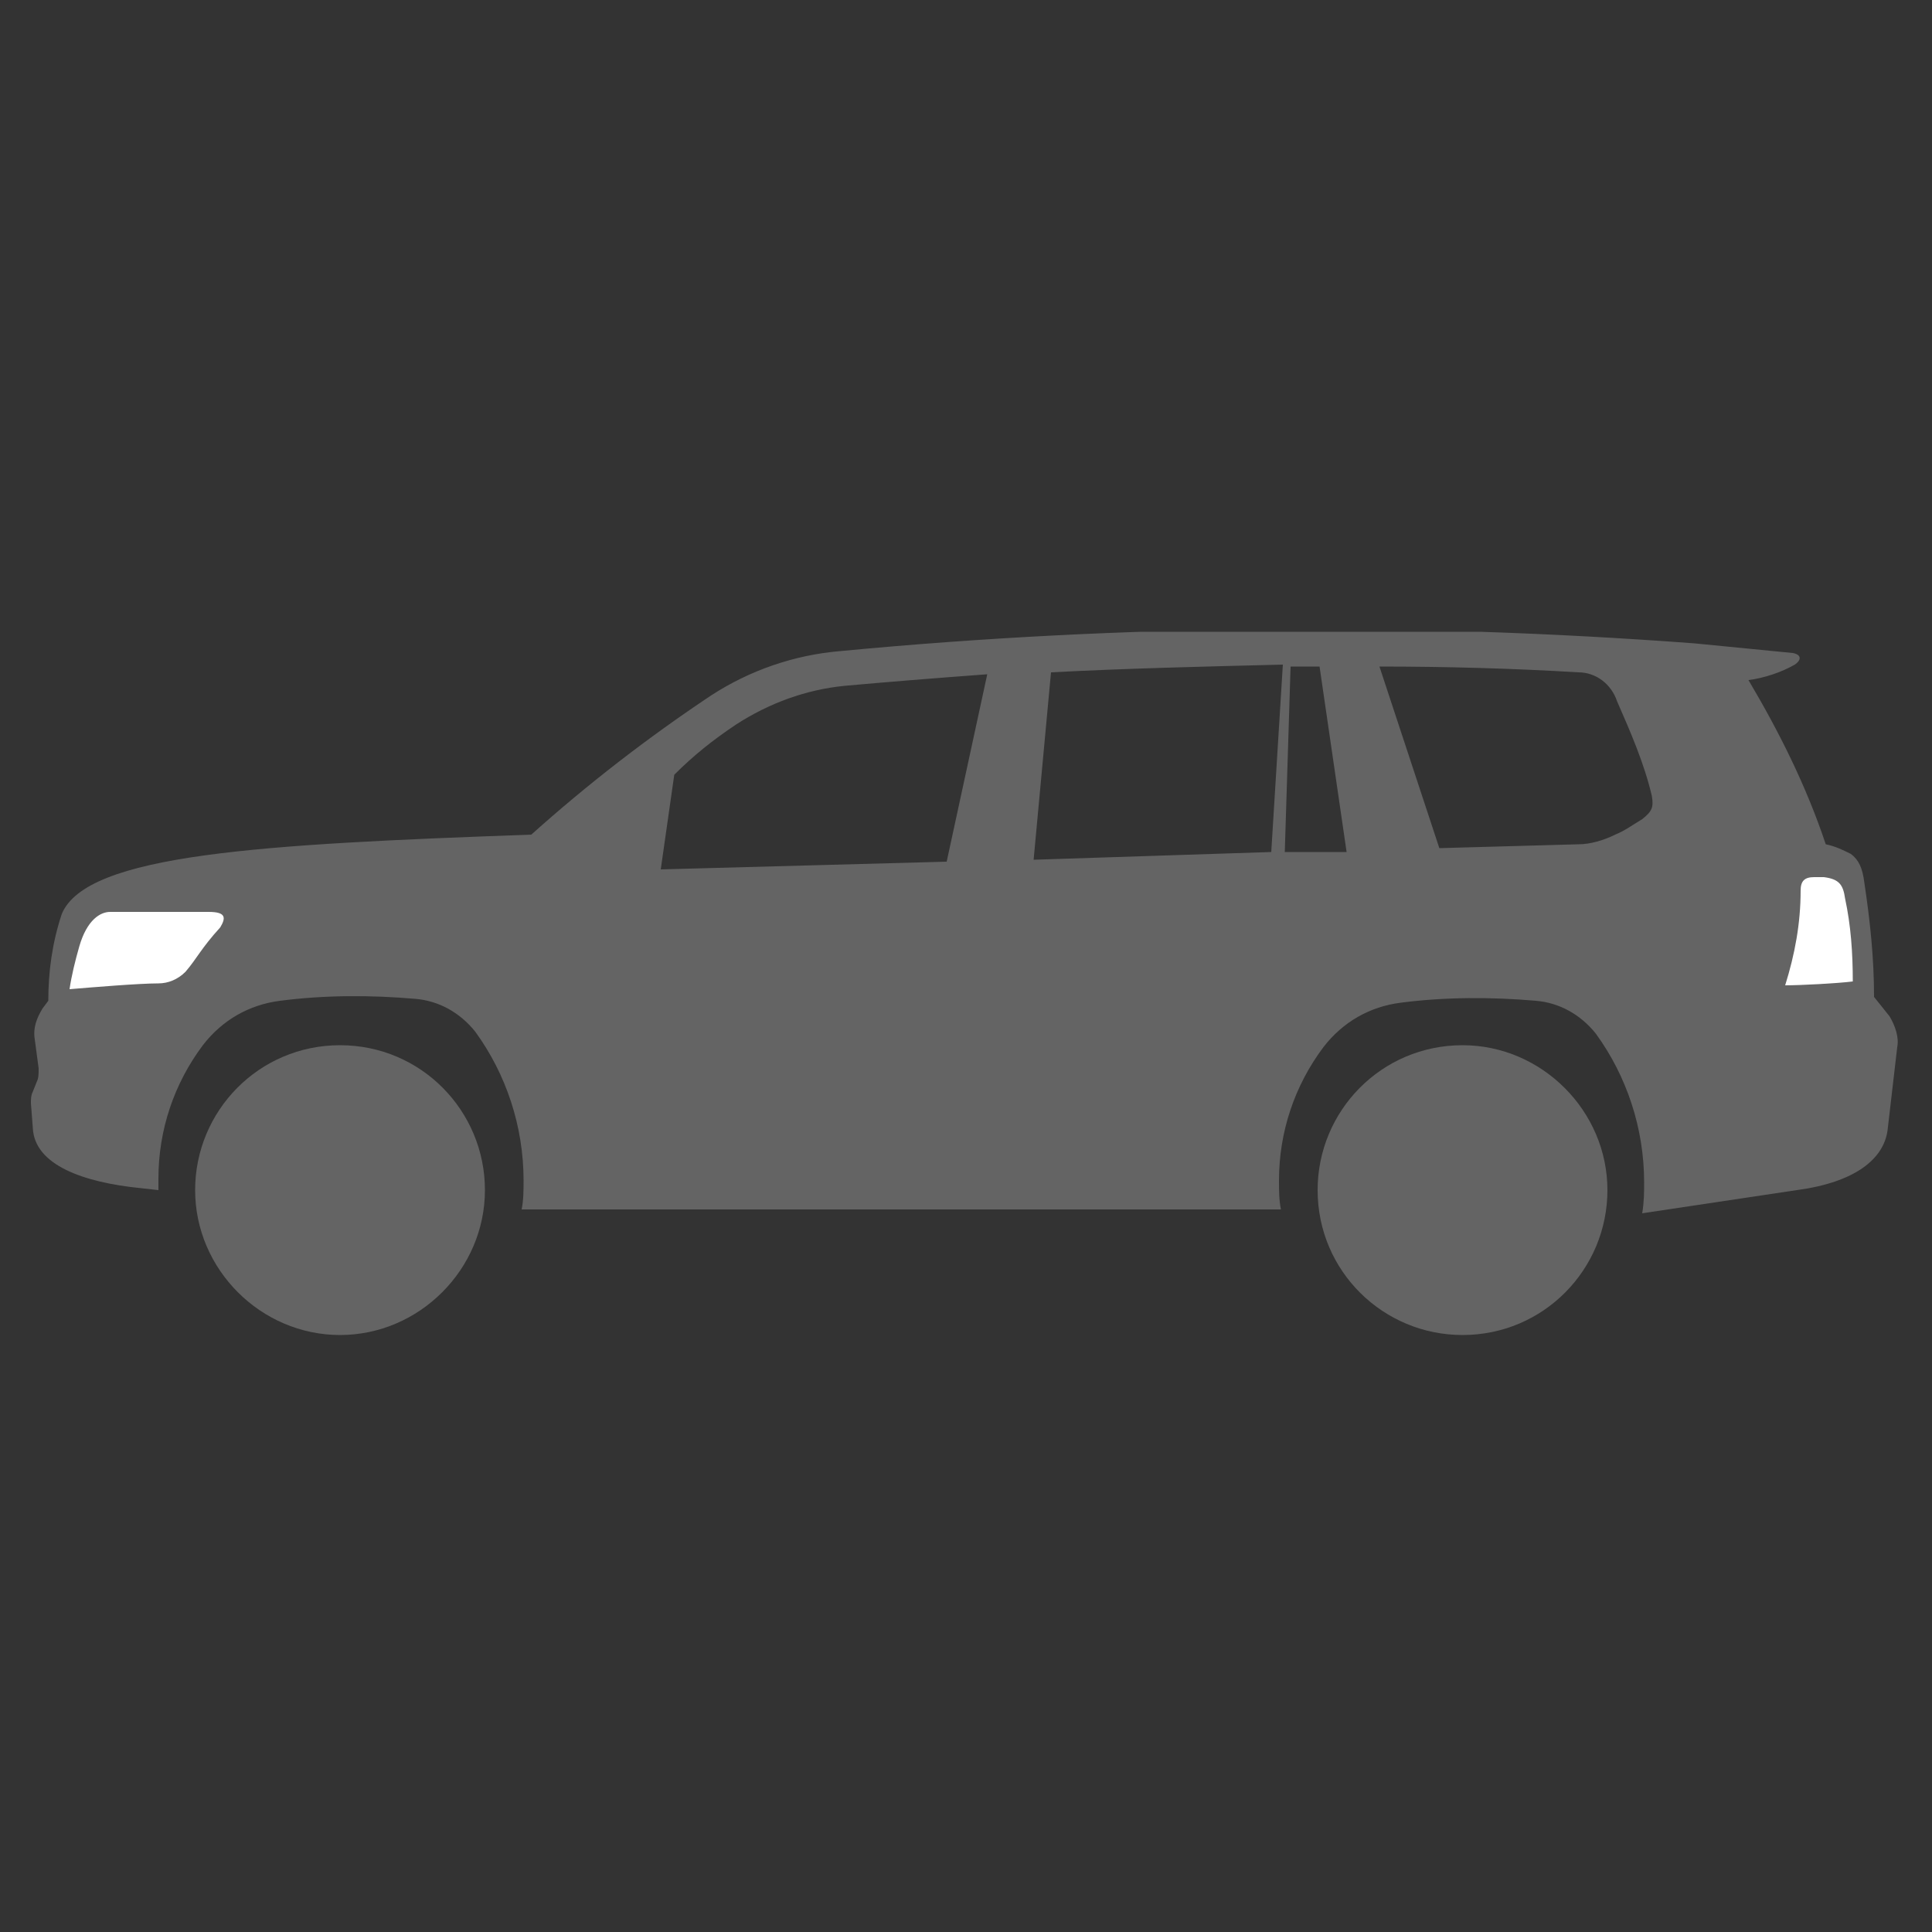 <?xml version="1.0" encoding="utf-8"?>
<!-- Generator: Adobe Illustrator 27.2.0, SVG Export Plug-In . SVG Version: 6.00 Build 0)  -->
<svg version="1.1" id="Layer_1" xmlns="http://www.w3.org/2000/svg" xmlns:xlink="http://www.w3.org/1999/xlink" x="0px" y="0px"
	 viewBox="0 0 100 100" style="enable-background:new 0 0 100 100;" xml:space="preserve">
<rect x="0" y="0" width="100" height="100" fill="#333333" stroke="none"/>
<style type="text/css">
	.st0{clip-path:url(#SVGID_00000000907426039328840930000017145005703110900876_);}
	.st1{fill:#646464;}
	.st2{fill:#FFFFFF;}
</style>
<g>
	<defs>
		<rect id="SVGID_1_" x="1.6" y="32.7" width="96.7" height="36.5"/>
	</defs>
	<clipPath id="SVGID_00000096769851388812250140000012712707044152117401_">
		<use xlink:href="#SVGID_1_"  style="overflow:visible;"/>
	</clipPath>
	<g id="Group_456" style="clip-path:url(#SVGID_00000096769851388812250140000012712707044152117401_);">
		<path id="Path_2541" class="st1" d="M97.8,52.6l-0.8-1c0-2-0.2-3.9-0.5-5.9c-0.1-0.8-0.3-1.2-0.7-1.5c-0.4-0.2-0.8-0.4-1.3-0.5
			c-1-3-2.4-5.8-4-8.5c0.8-0.1,1.7-0.4,2.4-0.8c0.3-0.2,0.4-0.5-0.1-0.6l-5.1-0.5c-14.7-1.1-29.5-1-44.2,0.4c-2.4,0.2-4.7,1-6.7,2.3
			c-3.3,2.2-6.4,4.6-9.3,7.2c-14,0.5-23,1-24.3,4.1c-0.5,1.5-0.7,3-0.7,4.5l-0.3,0.4c-0.3,0.5-0.5,1-0.4,1.6l0.2,1.5
			c0,0.3,0,0.5-0.1,0.7l-0.2,0.5c-0.1,0.2-0.1,0.4-0.1,0.6l0.1,1.3c0.1,1.9,2.6,2.8,5.6,3.1l0.9,0.1c0-0.2,0-0.4,0-0.6
			c0-2.5,0.8-4.9,2.3-6.9c1-1.3,2.4-2.1,4-2.3c2.3-0.3,4.7-0.3,7-0.1c1.2,0.1,2.3,0.7,3.1,1.7c1.6,2.2,2.5,4.9,2.5,7.7
			c0,0.5,0,1-0.1,1.5h39.3c-0.1-0.5-0.1-1-0.1-1.5c0-2.5,0.8-4.9,2.3-6.9c1-1.3,2.4-2.1,4-2.3c2.3-0.3,4.7-0.3,7-0.1
			c1.2,0.1,2.3,0.7,3.1,1.7c1.6,2.2,2.5,4.9,2.5,7.7c0,0.5,0,1-0.1,1.6l8-1.2c3-0.4,4.5-1.6,4.7-3.1l0.5-4.3
			C98.3,53.7,98.1,53.1,97.8,52.6 M49,44.6l-14.8,0.4l0.7-4.9c1-1,2-1.8,3.2-2.6c1.7-1.1,3.6-1.8,5.6-2c2.2-0.2,4.7-0.4,7.4-0.6
			L49,44.6z M65.8,44.1l-12.3,0.4l0.9-9.7c3.8-0.2,7.9-0.3,12-0.4L65.8,44.1z M66.5,44.1l0.3-9.6h1.5l1.4,9.6L66.5,44.1z M85,42.4
			c-0.5,0.3-0.9,0.6-1.4,0.8c-0.6,0.3-1.3,0.5-1.9,0.5l-7.2,0.2l-3.1-9.4c3.5,0,7,0.1,10.3,0.3c0.9,0,1.7,0.6,2,1.5
			c0.7,1.6,1.4,3.2,1.8,4.9C85.6,41.8,85.5,42,85,42.4"/>
		<path id="Path_2542" class="st2" d="M10.8,47.2H5.7c-0.5,0-1.2,0.4-1.6,1.8c-0.2,0.7-0.4,1.5-0.5,2.2c1.2-0.1,3.6-0.3,4.6-0.3
			c0.5,0,1-0.2,1.4-0.6c0.6-0.7,0.8-1.2,1.8-2.3C11.7,47.5,11.7,47.2,10.8,47.2"/>
		<path id="Path_2543" class="st1" d="M17.6,54.1c-4.2,0-7.5,3.4-7.5,7.5s3.4,7.5,7.5,7.5s7.5-3.4,7.5-7.5S21.8,54.1,17.6,54.1
			L17.6,54.1"/>
		<path id="Path_2544" class="st1" d="M75.7,54.1c-4.2,0-7.5,3.4-7.5,7.5c0,4.2,3.4,7.5,7.5,7.5c4.2,0,7.5-3.4,7.5-7.5
			S79.8,54.1,75.7,54.1L75.7,54.1"/>
		<path id="Path_2545" class="st2" d="M94.4,45.4c-0.3,0-0.3,0-0.5,0c-0.5,0-0.7,0.2-0.7,0.7c0,1.7-0.3,3.3-0.8,4.9
			c0.8,0,2.7-0.1,3.5-0.2c0-1.5-0.1-2.9-0.4-4.3C95.4,45.8,95.2,45.5,94.4,45.4"/>
	</g>
</g>
</svg>
